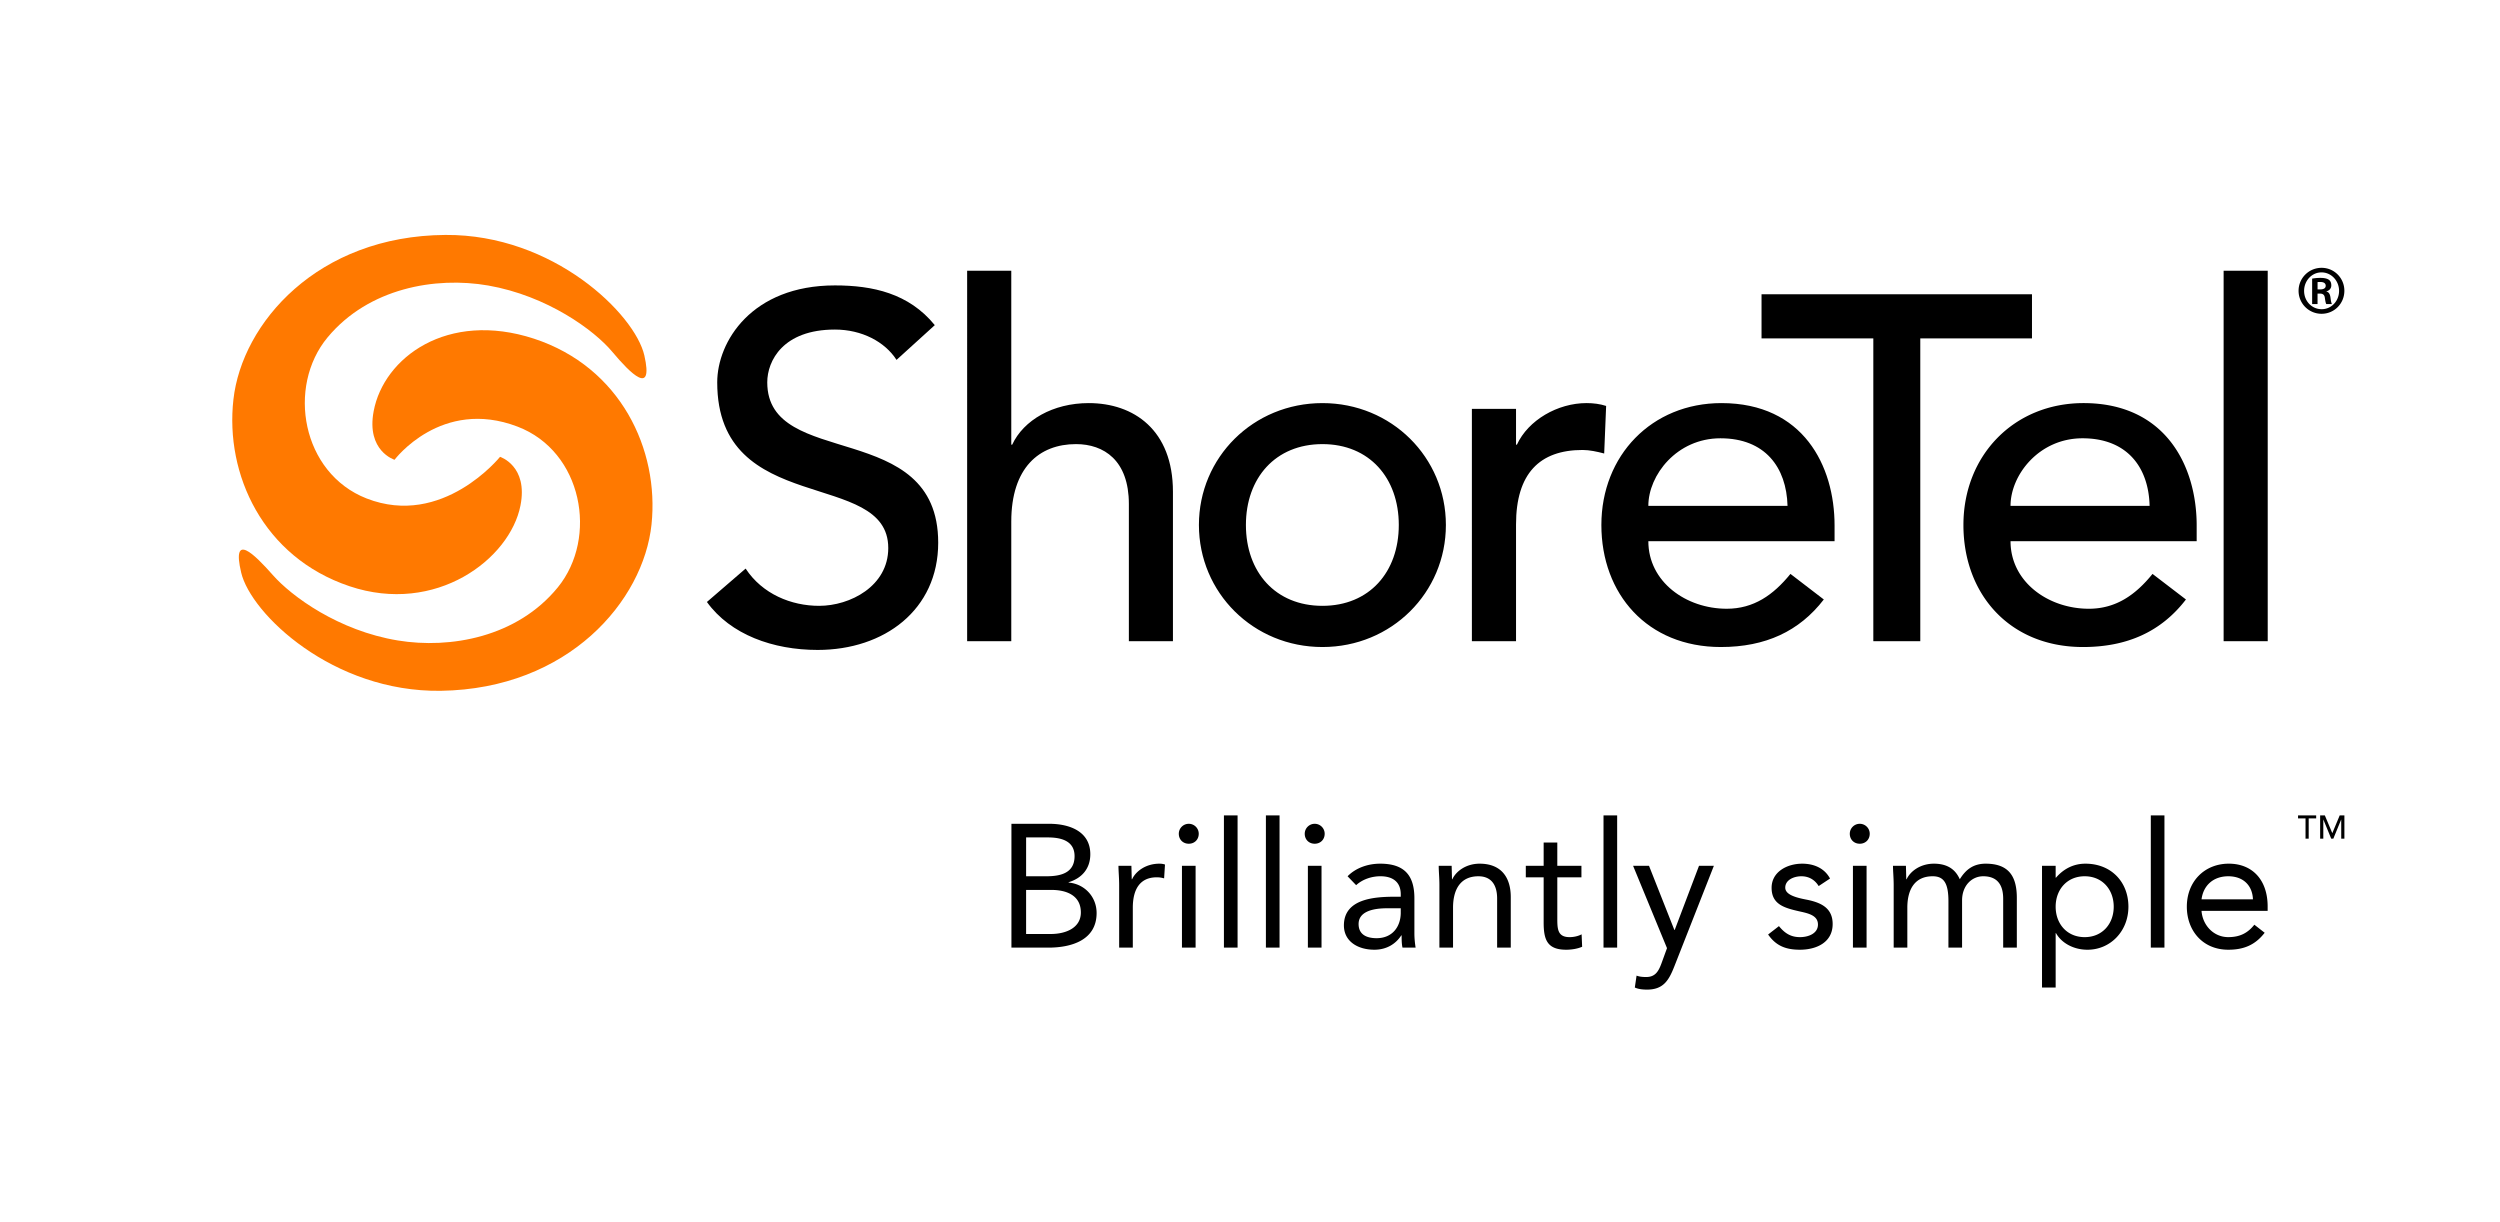 <svg xmlns="http://www.w3.org/2000/svg" width="2500" height="1222" viewBox="-59.188 -59.841 637.062 311.342"><path d="M68.235 56.542S53.604 74.733 34.222 67.149C17.709 60.69 13.84 38.687 24.288 26.104 34.746 13.527 51.772 10.563 65.181 12.88c15.067 2.633 27.052 11.372 31.692 16.944 4.635 5.533 10.508 11.353 8.135.881C102.603 20.185 81.823-.195 54.324 0 21.733.204 2.472 22.47.294 41.936-1.863 60.973 7.826 82.11 29.859 89.509c22.024 7.417 40.907-6.908 43.58-20.555 1.999-10.109-5.204-12.412-5.204-12.412" fill="#ff7900"></path><path d="M41.349 57.297s11.897-15.887 31.337-8.454c16.562 6.308 20.604 28.283 10.265 40.971-10.354 12.682-27.351 15.732-40.759 13.526-15.104-2.481-27.059-11.224-31.855-16.667-4.803-5.439-10.545-11.062-8.064-.616 2.482 10.499 23.354 30.502 50.859 30.111 32.568-.49 51.657-22.933 53.703-42.393 1.993-19.067-7.864-40.078-29.941-47.336-22.102-7.217-38.308 4.833-40.864 18.475-1.917 10.145 5.319 12.383 5.319 12.383" fill="#ff7900"></path><path d="M130.817 85.023c4.267 6.497 11.642 9.491 18.736 9.491 7.865 0 17.611-4.989 17.611-14.737 0-20.319-43.585-7.725-43.585-42.211 0-10.35 8.762-24.704 29.992-24.704 9.602 0 18.832 1.998 25.45 10.125l-9.75 8.853c-2.969-4.622-8.843-7.728-15.7-7.728-13.25 0-17.241 7.981-17.241 13.455 0 22.354 43.561 9.021 43.561 40.86 0 17.102-13.733 27.326-30.717 27.326-11.347 0-22.204-3.876-28.222-12.222l9.865-8.508zm56.447-75.9h11.247V53.44h.236c2.895-6.247 10.384-10.589 19.495-10.589 11.487 0 21.465 6.854 21.465 22.591v38.079h-11.231v-34.96c0-11.13-6.364-15.26-13.473-15.26-9.376 0-16.492 6.003-16.492 19.744v30.477h-11.247V9.123zm90.537 33.729c17.602 0 31.46 13.821 31.46 31.057 0 17.25-13.858 31.102-31.46 31.102-17.62 0-31.475-13.851-31.475-31.102 0-17.236 13.854-31.057 31.475-31.057zm0 51.662c11.967 0 19.458-8.61 19.458-20.605 0-11.976-7.491-20.606-19.458-20.606-11.984 0-19.499 8.631-19.499 20.606 0 11.995 7.513 20.605 19.499 20.605M315.884 44.328h11.249v9.111h.229c2.872-6.247 10.383-10.589 17.736-10.589 1.761 0 3.5.231 4.996.727l-.496 12.12c-1.868-.491-3.749-.899-5.517-.899-10.968 0-16.948 6.039-16.948 18.978v29.746h-11.249V44.328zM507.446 9.123h11.237v94.398h-11.237zM360.851 78.042c0 10.362 9.609 17.214 19.983 17.214 6.865 0 11.855-3.492 16.229-8.878l8.5 6.517c-6.247 8.113-14.868 12.115-26.23 12.115-18.741 0-30.451-13.49-30.451-31.102 0-17.725 12.841-31.057 30.592-31.057 20.837 0 28.831 15.965 28.831 31.187v4.004h-47.454zm35.468-9.009c-.263-9.837-5.736-17.214-17.098-17.214-11.109 0-18.371 9.368-18.371 17.214h35.469z"></path><path d="M418.18 26.363h-28.485V15.121h68.917v11.242h-28.464v77.159H418.18z"></path><path d="M453.146 78.042c0 10.362 9.594 17.214 19.956 17.214 6.858 0 11.884-3.492 16.225-8.878l8.517 6.517c-6.234 8.113-14.856 12.115-26.223 12.115-18.736 0-30.479-13.49-30.479-31.102 0-17.725 12.867-31.057 30.603-31.057 20.847 0 28.834 15.965 28.834 31.187v4.004h-47.433zm35.438-9.009c-.233-9.837-5.736-17.214-17.1-17.214-11.107 0-18.338 9.368-18.338 17.214h35.438zM532.42 8.379c3.226 0 5.795 2.626 5.795 5.841 0 3.277-2.569 5.872-5.814 5.872a5.844 5.844 0 0 1-5.855-5.872c0-3.215 2.629-5.841 5.855-5.841h.019zm-.052 1.165c-2.438 0-4.413 2.109-4.413 4.709 0 2.619 1.975 4.666 4.444 4.666 2.466.035 4.466-2.047 4.466-4.666 0-2.601-2-4.709-4.466-4.709h-.031zm-.984 8.079h-1.38V11.13c.519-.073 1.091-.183 2.076-.183 1.117 0 1.795.183 2.239.521.364.292.566.728.566 1.406 0 .776-.542 1.323-1.241 1.504v.056c.564.104.93.619 1.039 1.577.117 1.017.257 1.405.359 1.613h-1.429c-.155-.233-.259-.798-.386-1.688-.111-.698-.521-.987-1.227-.987h-.621v2.675h.005zm0-3.739h.647c.807 0 1.43-.259 1.43-.933 0-.547-.394-.958-1.326-.958-.336 0-.572 0-.751.021v1.87zM198.546 150.055h9.629c5.215 0 10.475 1.961 10.475 7.755 0 3.655-2.14 6.106-5.527 7.132v.09c4.057.355 7.132 3.609 7.132 7.756 0 6.952-6.463 8.824-12.302 8.824h-9.404v-31.557h-.003zm3.744 13.371h5.171c3.521 0 7.177-.758 7.177-5.126 0-3.877-3.389-4.77-6.775-4.77h-5.571l-.002 9.896zm0 14.709h6.33c3.654 0 7.621-1.471 7.621-5.482 0-4.413-3.744-5.749-7.532-5.749h-6.419v11.231zm23.712-12.437c0-1.915-.178-3.565-.178-4.947h3.298l.089 3.433h.091c.936-2.051 3.521-3.967 6.951-3.967.446 0 .938.044 1.428.223l-.224 3.521a6.569 6.569 0 0 0-1.872-.269c-4.233 0-6.105 2.986-6.105 7.755v10.163h-3.478v-15.912zm17.739-15.643a2.538 2.538 0 0 1 2.54 2.54c0 1.471-1.069 2.54-2.54 2.54s-2.54-1.069-2.54-2.54a2.538 2.538 0 0 1 2.54-2.54zm-1.738 10.696h3.478v20.859h-3.478v-20.859zm10.696-12.836h3.479v33.695h-3.479v-33.695zm10.697 0h3.477v33.695h-3.477v-33.695zm12.435 2.14a2.539 2.539 0 0 1 2.541 2.54c0 1.471-1.069 2.54-2.541 2.54-1.471 0-2.54-1.069-2.54-2.54a2.539 2.539 0 0 1 2.54-2.54zm-1.737 10.696h3.476v20.859h-3.476v-20.859zm10.116 2.675c2.141-2.184 5.261-3.209 8.291-3.209 6.15 0 8.735 2.942 8.735 8.825v8.959c0 1.203.135 2.541.312 3.609h-3.342c-.224-.936-.224-2.229-.224-3.12h-.089c-1.382 2.141-3.699 3.654-6.864 3.654-4.233 0-7.755-2.139-7.755-6.194 0-6.908 8.022-7.311 13.147-7.311h1.338v-.624c0-3.03-1.917-4.591-5.171-4.591-2.229 0-4.546.758-6.194 2.272l-2.184-2.27zm10.073 8.156c-4.412 0-7.265 1.204-7.265 4.013 0 2.63 1.96 3.609 4.591 3.609 4.012 0 6.062-2.896 6.15-6.284v-1.338h-3.476zm13.327-5.884c0-1.915-.178-3.565-.178-4.947h3.298l.09 3.433h.088c.938-2.051 3.521-3.967 6.953-3.967 5.483 0 7.935 3.477 7.935 8.514v12.881h-3.477v-12.523c0-3.478-1.516-5.661-4.77-5.661-4.503 0-6.464 3.254-6.464 8.022v10.162h-3.477l.002-15.914zm36.193-2.005h-6.15v10.431c0 2.675.044 4.812 3.12 4.812 1.023 0 2.139-.223 3.075-.712l.134 3.163c-1.204.536-2.764.758-4.057.758-4.947 0-5.75-2.673-5.75-6.998v-11.454h-4.548v-2.941h4.548v-5.929h3.478v5.929h6.15v2.941zm5.626-15.778h3.476v33.695h-3.476v-33.695zm18.05 38.465c-1.382 3.521-2.764 5.929-6.953 5.929-.981 0-2.185-.09-3.12-.535l.445-3.029c.714.267 1.472.355 2.451.355 2.272 0 3.119-1.383 3.878-3.432l1.427-3.923-8.647-20.994h4.058l6.463 16.357h.089l6.196-16.357h3.788l-10.075 25.629zm26.655-10.251c1.382 1.692 2.896 2.808 5.349 2.808 2.185 0 4.591-.936 4.591-3.208 0-2.229-2.228-2.809-4.457-3.299-3.966-.892-7.354-1.738-7.354-6.062 0-4.057 3.923-6.15 7.801-6.15 2.94 0 5.661 1.115 7.086 3.788l-2.896 1.917c-.892-1.471-2.361-2.496-4.411-2.496-1.917 0-4.103.937-4.103 2.897 0 1.737 2.496 2.495 5.26 3.03 3.699.713 6.819 2.05 6.819 6.24 0 4.724-4.189 6.551-8.335 6.551-3.521 0-6.062-.936-8.112-3.878l2.762-2.138zm20.592-26.074a2.539 2.539 0 0 1 2.54 2.54c0 1.471-1.069 2.54-2.54 2.54-1.473 0-2.541-1.069-2.541-2.54a2.54 2.54 0 0 1 2.541-2.54zm-1.739 10.696h3.476v20.859h-3.476v-20.859zm10.384 4.947c0-1.915-.178-3.565-.178-4.947h3.298l.089 3.433h.09c.938-2.051 3.521-3.967 6.953-3.967 4.502 0 5.929 2.54 6.597 3.967 1.517-2.451 3.433-3.967 6.598-3.967 5.972 0 7.935 3.343 7.935 8.735v12.658h-3.478v-12.479c0-2.896-1.024-5.705-5.081-5.705-2.941 0-5.394 2.406-5.394 6.15v12.034h-3.478V169.8c0-4.591-1.158-6.374-4.012-6.374-4.501 0-6.462 3.254-6.462 8.021v10.163h-3.478v-15.912h.001zm37.797-4.947h3.477v3.032h.089c1.917-2.229 4.458-3.566 7.488-3.566 6.553 0 10.965 4.636 10.965 10.965 0 6.24-4.591 10.964-10.431 10.964-3.743 0-6.729-1.872-8.022-4.232h-.089v13.86h-3.477v-31.023zm10.875 18.186c4.502 0 7.399-3.387 7.399-7.755s-2.897-7.756-7.399-7.756-7.398 3.388-7.398 7.756 2.896 7.755 7.398 7.755zm16.849-31.022h3.476v33.695h-3.476v-33.695zm29.015 29.907c-2.452 3.165-5.394 4.323-9.271 4.323-6.551 0-10.562-4.901-10.562-10.964 0-6.463 4.546-10.965 10.697-10.965 5.883 0 9.895 4.012 9.895 10.92v1.114h-16.849c.269 3.609 3.031 6.686 6.819 6.686 2.986 0 4.992-1.068 6.642-3.165l2.629 2.051zm-2.985-8.512c-.135-3.521-2.451-5.884-6.285-5.884-3.833 0-6.373 2.362-6.819 5.884h13.104z"></path><path fill="none" d="M-59.188-59.841h637.062v311.342H-59.188z"></path><path d="M528.32 148.673h-1.908v-.753h4.62v.753h-1.907v5.174h-.805v-5.174zm3.725-.753h1.196l1.884 4.486h.032l1.867-4.486h1.197v5.927h-.806v-4.873h-.015l-2.002 4.873h-.535l-2-4.873h-.017v4.873h-.804v-5.927h.003z"></path></svg>